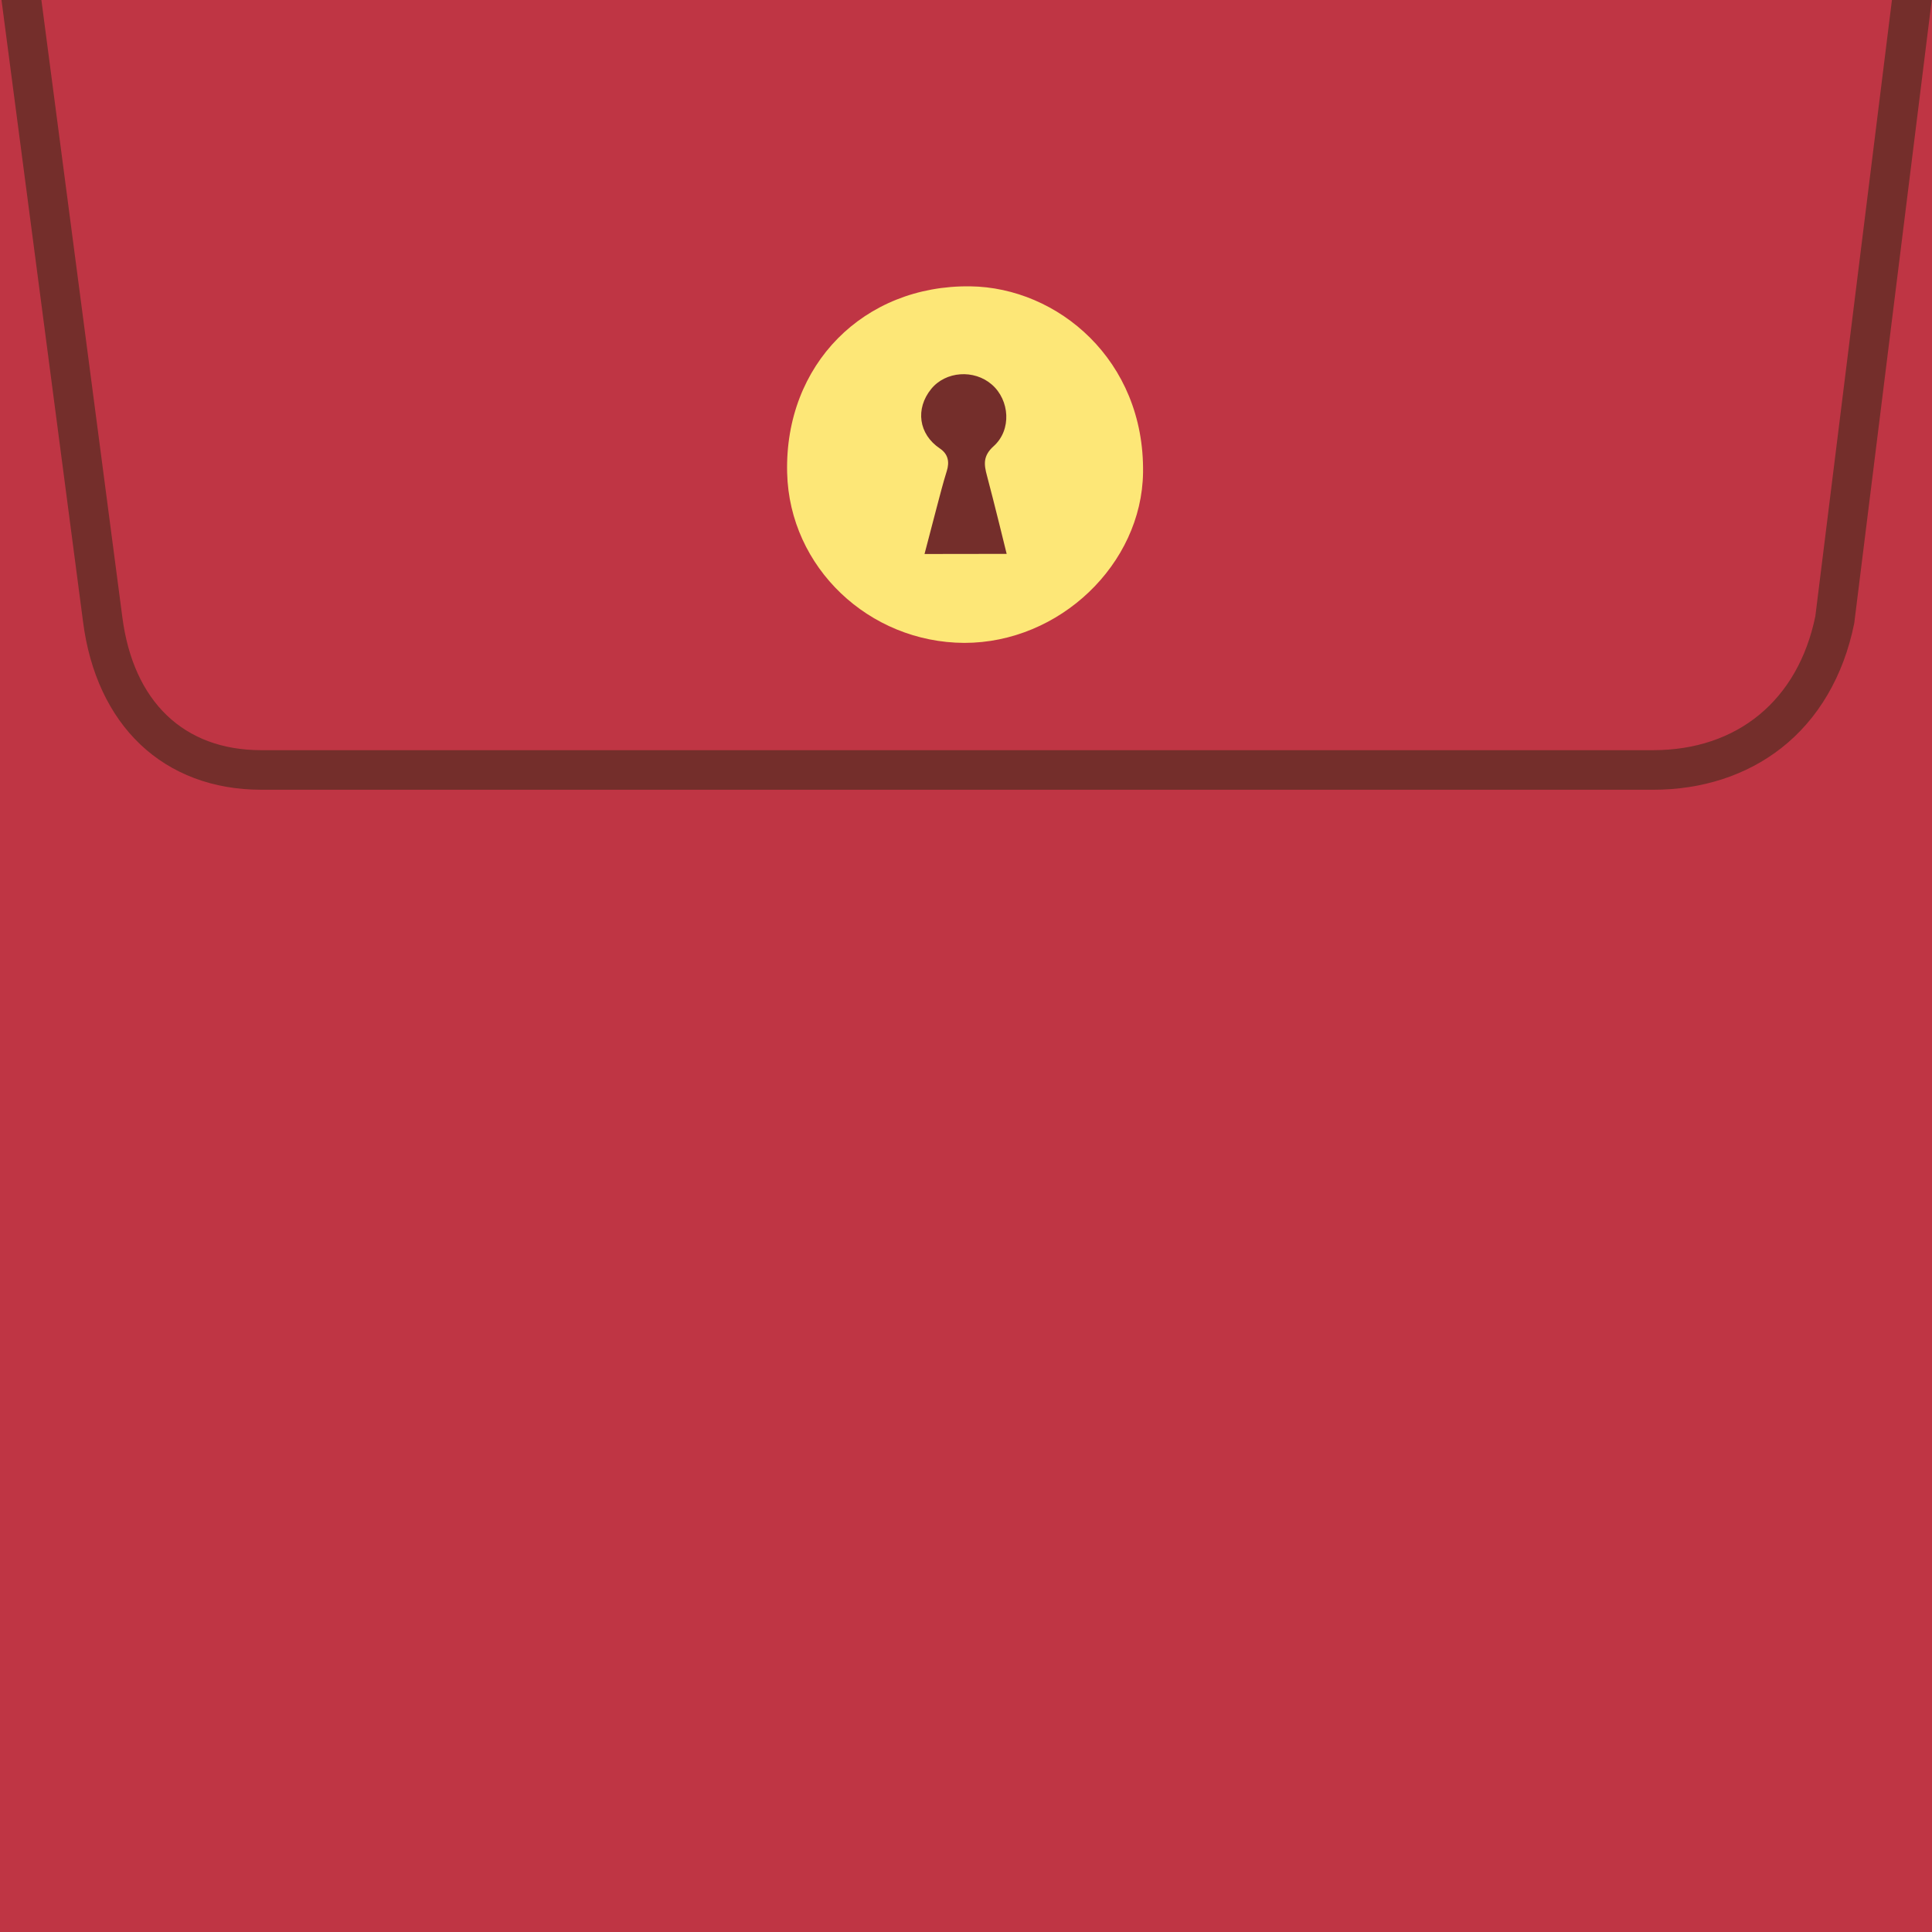 <?xml version="1.0" encoding="UTF-8"?>
<svg id="Layer_1" data-name="Layer 1" xmlns="http://www.w3.org/2000/svg" xmlns:xlink="http://www.w3.org/1999/xlink" viewBox="0 0 830 830">
  <defs>
    <style>
      .cls-1 {
        fill: #bf3544;
      }

      .cls-1, .cls-2, .cls-3, .cls-4 {
        stroke-width: 0px;
      }

      .cls-2 {
        fill: #fde777;
      }

      .cls-3 {
        fill: none;
      }

      .cls-5 {
        clip-path: url(#clippath);
      }

      .cls-4 {
        fill: #742e2b;
      }
    </style>
    <clipPath id="clippath">
      <rect class="cls-3" width="830" height="830"/>
    </clipPath>
  </defs>
  <rect class="cls-1" width="830" height="830"/>
  <circle class="cls-4" cx="414" cy="200" r="45"/>
  <path class="cls-2" d="m414.21,276.19c-40.9-.2-75.04-32.39-76.05-73.06-1.15-46.55,32.99-80.73,78.72-80.12,37.55.51,74.86,31.71,74.18,80.02-.55,39.32-35.82,73.19-76.85,73.16Zm18.26-38.25s-5.7-23.32-8.46-33.56c-1.3-4.82-1.78-8.53,2.86-12.69,7.83-7.01,6.91-19.81-.77-26.48-7.64-6.64-19.86-5.75-26.06,1.9-6.91,8.52-5.39,19.42,3.71,25.54,3.61,2.42,4.21,5.83,3,9.69-1.66,5.28-3,10.66-4.43,16.01-1.69,6.34-3.33,12.7-5.14,19.65,12.08,0,35.29-.05,35.29-.05Z"/>
  <g class="cls-5">
    <path class="cls-4" d="m710.18,339.28H112.21c-20.58,0-38.57-6.75-52-19.53-13.24-12.59-21.72-30.77-24.52-52.55L-24.5-191.67v-.56c0-40.34,34.36-73.17,76.59-73.17h.02l724.81,2c42.21,0,76.57,32.82,76.57,73.17v.53l-56.9,457.5c-4.57,22.6-15.42,41.14-31.39,53.62-14.96,11.69-33.99,17.87-55.04,17.87ZM-7.5-192.76l60.04,457.77c4.68,36.41,26.42,57.27,59.67,57.27h597.97c36.26,0,62.29-21.5,69.7-57.54l56.62-455.48c-.29-30.74-26.91-55.66-59.59-55.66l-724.83-2c-32.66,0-59.27,24.91-59.57,55.63Z"/>
  </g>
</svg>